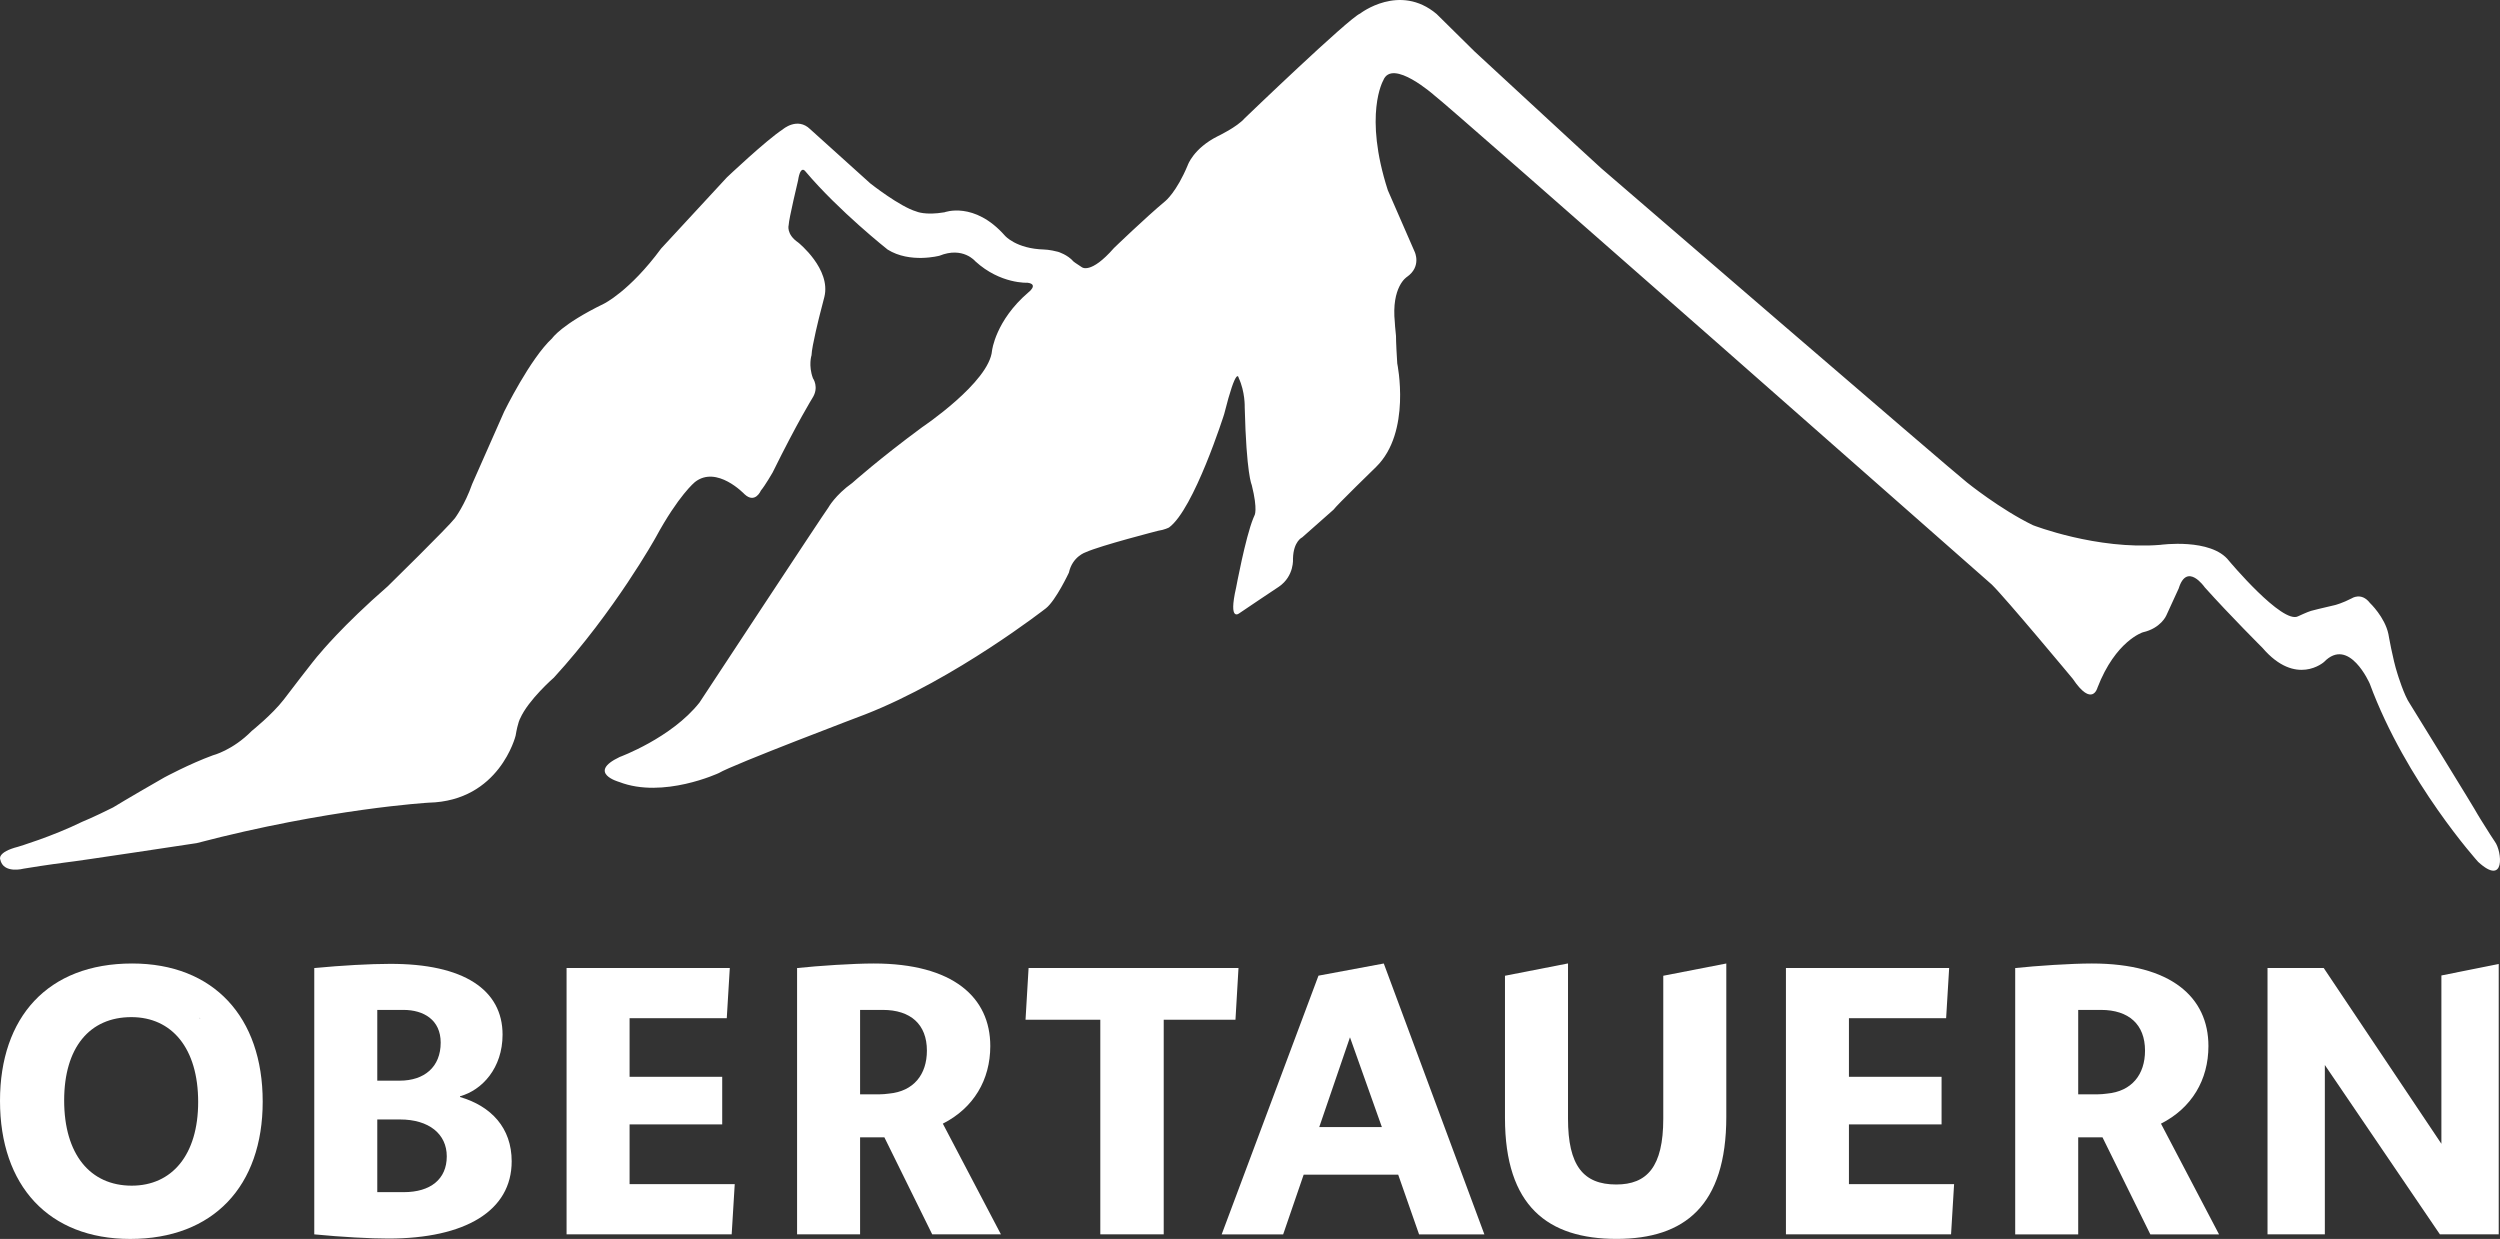 <svg width="113" height="56" viewBox="0 0 113 56" fill="none" xmlns="http://www.w3.org/2000/svg">
<rect x="0" y="0" width="113" height="56" fill="#333333" stroke="none"/>
<g clip-path="url(#clip0_4431_759)">
<path d="M105.044 29.923C106.178 28.75 107.112 30.9 107.112 30.9C108.755 35.351 112.011 38.956 112.011 38.956C113.249 40.093 113.098 38.486 112.765 38.038L112.564 37.733C112.19 37.147 111.993 36.818 111.993 36.818C111.906 36.631 108.927 31.81 108.927 31.81C108.661 31.433 108.366 30.457 108.366 30.457C108.153 29.805 107.956 28.66 107.956 28.66C107.794 27.89 107.12 27.253 107.12 27.253C106.733 26.751 106.296 27.046 106.296 27.046C105.875 27.264 105.551 27.347 105.551 27.347C104.995 27.47 104.46 27.611 104.46 27.611C104.3 27.656 103.878 27.854 103.878 27.854C103.172 28.244 100.747 25.345 100.747 25.345C99.944 24.305 97.641 24.628 97.641 24.628C94.766 24.861 91.89 23.739 91.89 23.739C90.416 23.025 88.909 21.808 88.909 21.808C88.294 21.33 72.374 7.605 72.374 7.605C72.037 7.307 66.649 2.325 66.649 2.325L64.934 0.632C63.259 -0.777 61.48 0.611 61.48 0.611C60.956 0.827 56.262 5.343 56.262 5.343C55.908 5.748 55.049 6.153 55.049 6.153C53.938 6.709 53.685 7.468 53.685 7.468C53.18 8.682 52.675 9.087 52.675 9.087C51.765 9.846 50.351 11.211 50.351 11.211C49.29 12.426 48.895 12.075 48.895 12.075C48.612 11.895 48.525 11.823 48.525 11.823C48.254 11.508 47.824 11.382 47.824 11.382C47.446 11.281 47.19 11.278 47.19 11.278C45.924 11.243 45.422 10.652 45.422 10.652C44.035 9.08 42.688 9.596 42.688 9.596C41.812 9.744 41.422 9.56 41.422 9.56C40.671 9.343 39.339 8.291 39.339 8.291L36.621 5.84C36.04 5.27 35.377 5.851 35.377 5.851C34.629 6.338 32.855 8.018 32.855 8.018C32.688 8.197 29.884 11.232 29.884 11.232C28.449 13.177 27.287 13.733 27.287 13.733C25.367 14.669 24.957 15.291 24.957 15.291C23.964 16.208 22.792 18.597 22.792 18.597L21.342 21.877C21.016 22.813 20.562 23.423 20.562 23.423C20.251 23.83 17.528 26.498 17.528 26.498C15.475 28.285 14.449 29.547 14.449 29.547C14.284 29.704 12.825 31.623 12.825 31.623C12.3 32.301 11.381 33.036 11.381 33.036C10.514 33.918 9.623 34.14 9.623 34.14C8.568 34.525 7.43 35.139 7.43 35.139C5.764 36.093 5.108 36.498 5.108 36.498C4.198 36.953 3.711 37.147 3.711 37.147C2.354 37.813 0.819 38.273 0.819 38.273C-0.147 38.521 0.01 38.844 0.01 38.844C0.144 39.514 1.07 39.263 1.07 39.263C2.126 39.088 3.002 38.978 3.002 38.978C3.394 38.943 8.891 38.109 8.891 38.109C14.856 36.546 19.375 36.281 19.375 36.281C22.578 36.209 23.305 33.255 23.305 33.255C23.415 32.612 23.511 32.476 23.511 32.476C23.88 31.633 25.036 30.628 25.036 30.628C27.792 27.615 29.634 24.3 29.634 24.3C30.672 22.384 31.409 21.79 31.409 21.79C32.398 21.011 33.651 22.337 33.651 22.337C34.133 22.789 34.392 22.173 34.392 22.173C34.583 21.948 34.922 21.358 34.922 21.358C36.044 19.083 36.719 17.995 36.719 17.995C37.038 17.503 36.745 17.097 36.745 17.097C36.53 16.514 36.681 16.057 36.681 16.057C36.693 15.643 37.055 14.223 37.055 14.223L37.261 13.422C37.573 12.162 36.086 10.967 36.086 10.967C35.521 10.583 35.648 10.171 35.648 10.171C35.656 9.895 36.073 8.154 36.073 8.154C36.185 7.419 36.406 7.748 36.406 7.748C37.922 9.543 40.12 11.28 40.12 11.28C41.135 11.916 42.467 11.558 42.467 11.558C43.53 11.129 44.086 11.812 44.086 11.812C45.222 12.849 46.446 12.78 46.446 12.78C46.965 12.849 46.479 13.219 46.479 13.219C44.995 14.493 44.84 15.848 44.84 15.848C44.718 17.275 41.681 19.31 41.681 19.31C39.741 20.74 38.524 21.828 38.524 21.828C37.745 22.384 37.442 22.941 37.442 22.941C37.251 23.189 31.615 31.758 31.615 31.758C30.349 33.359 28.009 34.216 28.009 34.216C26.501 34.935 27.991 35.346 27.991 35.346C29.973 36.116 32.493 34.941 32.493 34.941C33.102 34.566 39.108 32.29 39.108 32.29C43.182 30.698 47.279 27.492 47.279 27.492C47.727 27.135 48.314 25.884 48.314 25.884C48.473 25.15 49.077 24.96 49.077 24.96C49.753 24.655 52.351 23.99 52.351 23.99C52.629 23.952 52.839 23.843 52.839 23.843C53.968 23.021 55.331 18.724 55.331 18.724C55.901 16.457 55.989 17.082 55.989 17.082C56.284 17.713 56.261 18.404 56.261 18.404C56.337 21.45 56.578 21.918 56.578 21.918C56.868 23.079 56.7 23.305 56.7 23.305C56.683 23.341 56.666 23.381 56.648 23.425C56.291 24.306 55.873 26.556 55.873 26.556C55.505 28.16 56.025 27.714 56.025 27.714C56.212 27.581 57.808 26.518 57.808 26.518C58.513 26.031 58.443 25.245 58.443 25.245C58.464 24.461 58.861 24.288 58.861 24.288L60.277 23.036C60.398 22.855 62.197 21.107 62.197 21.107C63.806 19.538 63.156 16.43 63.156 16.43C63.094 15.459 63.099 15.183 63.099 15.183C63.057 14.829 63.047 14.582 63.047 14.582C62.88 12.957 63.588 12.521 63.588 12.521C64.27 12.047 63.942 11.378 63.942 11.378L62.73 8.6C61.627 5.179 62.522 3.637 62.522 3.637C62.922 2.61 64.842 4.319 64.842 4.319C65.294 4.62 90.032 26.425 90.032 26.425C90.682 27.066 93.689 30.682 93.689 30.682C94.574 31.998 94.806 31.082 94.806 31.082C95.626 28.96 96.857 28.58 96.857 28.58C97.671 28.395 97.914 27.826 97.914 27.826L98.478 26.596C98.852 25.385 99.655 26.548 99.655 26.548C100.798 27.822 102.262 29.281 102.262 29.281C103.778 31.051 105.044 29.923 105.044 29.923Z" fill="white"/>
<path d="M28.457 50.822H32.644V48.672H28.457V46.024H32.85L32.987 43.754H25.609V55.792H33.072L33.21 53.522H28.457V50.822Z" fill="white"/>
<path d="M110.351 51.699L105.032 43.754H102.492V55.791H105.083V48.139L110.282 55.791H112.942V43.571L110.351 44.091V51.699Z" fill="white"/>
<path d="M83.572 50.822H87.759V48.672H83.572V46.024H87.965L88.102 43.754H80.724V55.792H88.188L88.325 53.522H83.572V50.822Z" fill="white"/>
<path d="M75.18 50.564C75.18 52.748 74.442 53.539 73.052 53.539C71.56 53.539 70.874 52.679 70.874 50.564V43.547L68.025 44.104V50.53C68.025 54.519 69.964 55.998 73.07 55.998C76.141 55.998 78.029 54.502 78.029 50.478V43.55L75.18 44.104V50.564Z" fill="white"/>
<path d="M55.98 43.754H46.492L46.354 46.093H49.734V55.792H52.6V46.093H55.843L55.98 43.754Z" fill="white"/>
<path d="M95.239 49.431C95.102 49.448 94.948 49.465 94.776 49.465H93.935V45.648H94.965C96.217 45.648 96.955 46.301 96.955 47.488C96.955 48.571 96.355 49.328 95.239 49.431ZM99.821 47.281C99.821 45.08 98.139 43.55 94.553 43.55C93.626 43.55 92.048 43.653 91.087 43.756V55.794H93.935V51.408H95.033L97.195 55.794H100.301L97.676 50.789C99.066 50.084 99.821 48.812 99.821 47.281Z" fill="white"/>
<path d="M59.63 50.944L61.019 46.886L62.461 50.944H59.63ZM59.595 44.1L55.22 55.794H57.999L58.926 53.094H63.198L64.142 55.794H67.094L62.547 43.55L59.595 44.1Z" fill="white"/>
<path d="M40.18 49.431C40.043 49.448 39.888 49.465 39.717 49.465H38.876V45.648H39.905C41.158 45.648 41.896 46.301 41.896 47.487C41.896 48.571 41.295 49.328 40.18 49.431ZM44.761 47.281C44.761 45.08 43.08 43.55 39.494 43.55C38.567 43.55 36.988 43.653 36.028 43.756V55.793H38.876V51.408H39.974L42.136 55.793H45.242L42.616 50.789C44.006 50.084 44.761 48.812 44.761 47.281Z" fill="white"/>
<path d="M18.255 53.885H17.053V50.6H18.083C19.387 50.6 20.194 51.254 20.194 52.268C20.194 53.3 19.456 53.885 18.255 53.885ZM17.053 45.648H18.237C19.147 45.648 19.919 46.095 19.919 47.127C19.919 48.227 19.181 48.846 18.066 48.846H17.053V45.648ZM20.794 49.585V49.551C21.789 49.276 22.716 48.279 22.716 46.765C22.716 44.753 20.983 43.55 17.603 43.567C16.745 43.567 15.458 43.636 14.205 43.756V55.793C15.441 55.914 16.745 55.983 17.551 55.983C21.034 55.983 23.128 54.727 23.128 52.492C23.128 50.978 22.201 49.998 20.794 49.585Z" fill="white"/>
<path d="M8.993 46.003C9.018 46.013 9.039 46.019 9.067 46.032C9.03 46.031 9.007 46.02 8.993 46.003ZM5.954 53.592C4.067 53.592 2.9 52.165 2.9 49.74C2.9 47.35 4.049 45.974 5.937 45.974C7.773 45.974 8.957 47.385 8.957 49.809C8.957 52.2 7.773 53.592 5.954 53.592ZM7.344 44.86C7.343 44.856 7.343 44.856 7.341 44.851C7.345 44.848 7.345 44.852 7.344 44.86ZM5.971 43.55C2.145 43.55 0 45.992 0 49.758C0 53.592 2.196 56 5.885 56C9.643 56 11.874 53.61 11.874 49.792C11.874 45.974 9.66 43.55 5.971 43.55Z" fill="white"/>
</g>
<defs>
<clipPath id="clip0_4431_759">
<rect width="113" height="56" fill="white"/>
</clipPath>
</defs>
</svg>
